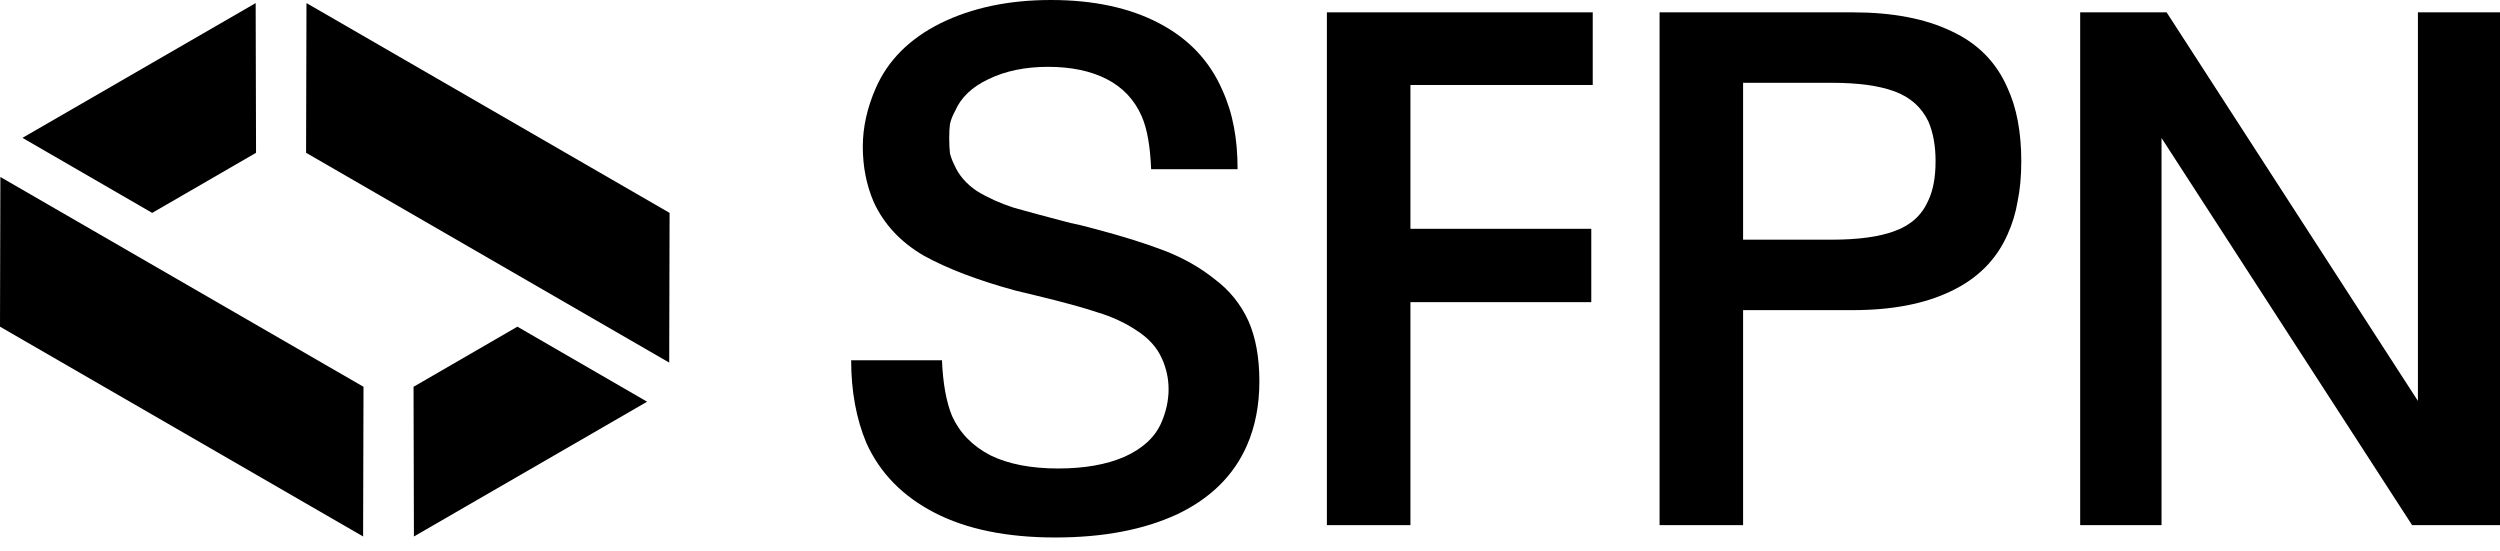 <?xml version="1.0" encoding="UTF-8"?>
<svg xmlns="http://www.w3.org/2000/svg" width="127" height="28" viewBox="0 0 127 28" fill="none">
  <path d="M34.015 10.815L15.569 0.157L15.549 7.762L33.996 18.42L34.015 10.815Z" fill="black"></path>
  <path d="M1.141 7.003L7.731 10.815L13.007 7.762L12.988 0.157L1.141 7.003Z" fill="black"></path>
  <path d="M4.19617e-05 16.595L18.446 27.253L18.466 19.649L0.019 8.991L4.19617e-05 16.595Z" fill="black"></path>
  <path d="M32.873 20.407L26.284 16.595L21.008 19.649L21.027 27.253L32.873 20.407Z" fill="black"></path>
  <path d="M53.608 27.304C51.148 27.304 49.106 26.886 47.483 26.05C45.859 25.213 44.703 24.033 44.014 22.508C43.498 21.278 43.239 19.875 43.239 18.301H47.852C47.901 19.482 48.073 20.429 48.368 21.142C48.762 22.003 49.413 22.667 50.324 23.135C51.234 23.578 52.378 23.799 53.755 23.799C55.083 23.799 56.203 23.602 57.113 23.209C58.047 22.79 58.675 22.212 58.995 21.474C59.24 20.909 59.364 20.343 59.364 19.777C59.364 19.236 59.253 18.719 59.031 18.227C58.785 17.662 58.355 17.182 57.74 16.788C57.15 16.395 56.486 16.087 55.748 15.866C55.01 15.62 53.977 15.337 52.648 15.017L51.578 14.759C49.684 14.242 48.134 13.652 46.929 12.988C45.748 12.299 44.9 11.389 44.383 10.258C44.014 9.397 43.83 8.462 43.83 7.453C43.83 6.469 44.051 5.473 44.494 4.465C45.109 3.062 46.203 1.968 47.778 1.181C49.377 0.394 51.246 0 53.386 0C55.551 0 57.383 0.394 58.884 1.181C60.384 1.968 61.454 3.099 62.094 4.575C62.364 5.166 62.561 5.793 62.684 6.457C62.807 7.097 62.869 7.81 62.869 8.597H58.478C58.453 8.007 58.404 7.503 58.33 7.084C58.257 6.642 58.146 6.248 57.998 5.904C57.629 5.067 57.039 4.44 56.227 4.022C55.416 3.604 54.419 3.395 53.239 3.395C52.082 3.395 51.074 3.604 50.213 4.022C49.377 4.415 48.811 4.957 48.516 5.645C48.393 5.867 48.306 6.088 48.257 6.309C48.233 6.506 48.22 6.74 48.22 7.011C48.22 7.306 48.233 7.564 48.257 7.785C48.306 7.982 48.38 8.179 48.479 8.376C48.7 8.892 49.081 9.335 49.623 9.704C50.188 10.048 50.816 10.331 51.504 10.553C52.193 10.749 53.152 11.008 54.382 11.328C54.653 11.377 55.059 11.475 55.6 11.623C57.002 11.992 58.183 12.361 59.142 12.73C60.101 13.099 60.95 13.578 61.688 14.169C62.451 14.734 63.029 15.448 63.422 16.309C63.791 17.145 63.976 18.166 63.976 19.371C63.976 20.576 63.767 21.659 63.348 22.618C62.684 24.143 61.504 25.312 59.806 26.123C58.109 26.911 56.043 27.304 53.608 27.304Z" fill="black"></path>
  <path d="M67.406 0.627H80.911V4.317H71.65V11.623H80.837V15.349H71.65V26.677H67.406V0.627Z" fill="black"></path>
  <path d="M84.306 0.627H94.12C96.138 0.627 97.81 0.947 99.138 1.587C100.467 2.202 101.414 3.161 101.98 4.465C102.447 5.473 102.681 6.715 102.681 8.191C102.681 8.954 102.619 9.63 102.496 10.221C102.398 10.811 102.226 11.377 101.98 11.918C101.414 13.197 100.455 14.156 99.102 14.796C97.773 15.435 96.113 15.755 94.12 15.755H88.549V26.677H84.306V0.627ZM93.05 12.176C94.403 12.176 95.473 12.029 96.26 11.733C97.072 11.438 97.638 10.922 97.958 10.184C98.204 9.667 98.327 9.003 98.327 8.191C98.327 7.404 98.204 6.728 97.958 6.162C97.613 5.449 97.048 4.944 96.26 4.649C95.473 4.354 94.403 4.206 93.05 4.206H88.549V12.176H93.05Z" fill="black"></path>
  <path d="M105.673 0.627H110.064L122.83 20.367V0.627H127V26.677H122.535L109.806 7.011V26.677H105.673V0.627Z" fill="black"></path>
</svg>
